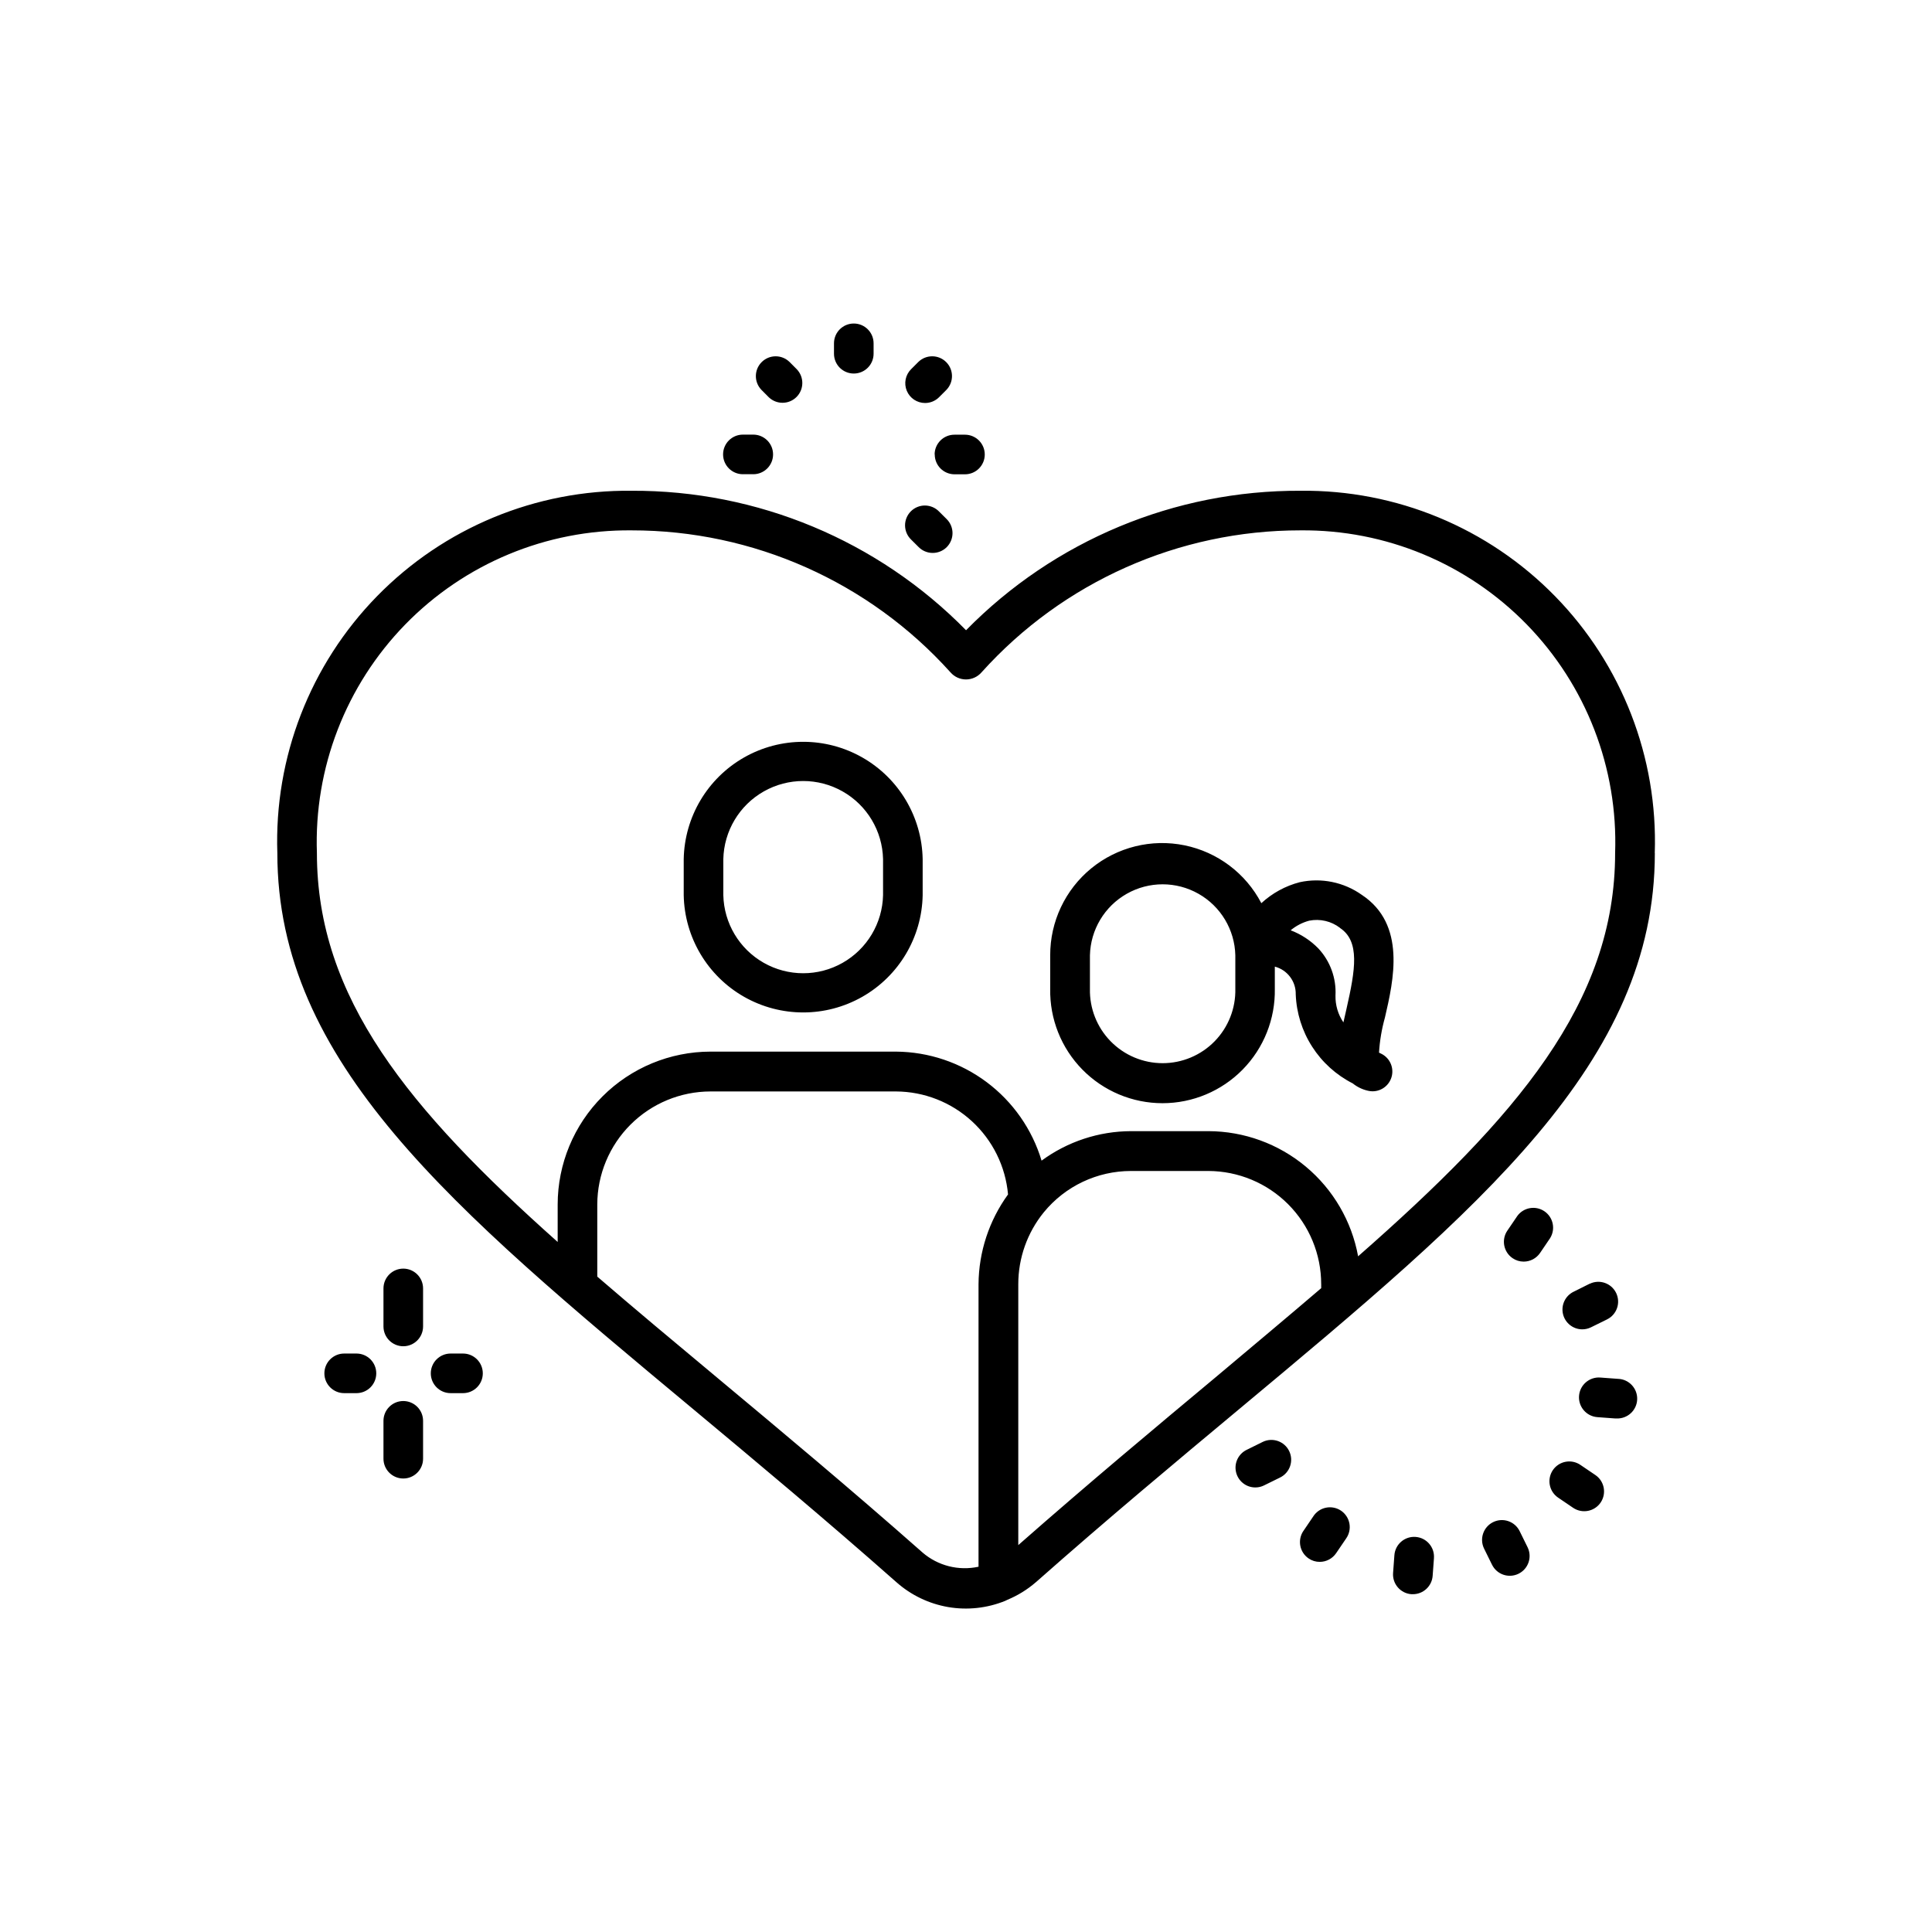 <?xml version="1.0" encoding="UTF-8"?>
<!-- Uploaded to: SVG Repo, www.svgrepo.com, Generator: SVG Repo Mixer Tools -->
<svg fill="#000000" width="800px" height="800px" version="1.1" viewBox="144 144 512 512" xmlns="http://www.w3.org/2000/svg">
 <path d="m554.79 472.13-2.656 3.914c-0.98 1.438-2.606 2.301-4.348 2.297-1.047 0.004-2.074-0.316-2.938-0.91-2.394-1.629-3.019-4.891-1.395-7.285l2.656-3.906h-0.004c1.672-2.277 4.844-2.824 7.18-1.238s3 4.734 1.504 7.129zm10.445 12.09-4.199 2.098h-0.004c-2.199 1.066-3.375 3.516-2.828 5.898 0.551 2.383 2.672 4.074 5.117 4.074 0.789 0 1.57-0.18 2.277-0.523l4.262-2.098v-0.004c2.609-1.262 3.699-4.402 2.434-7.012-1.262-2.606-4.402-3.699-7.008-2.434zm7.578 25.191-4.711-0.348h-0.004c-2.898-0.215-5.422 1.961-5.637 4.859-0.215 2.898 1.961 5.422 4.859 5.637l4.723 0.348h0.387c2.898 0.102 5.336-2.16 5.438-5.059 0.105-2.898-2.16-5.336-5.059-5.438zm-9.934 22.84c-1.148-0.809-2.574-1.121-3.957-0.867-1.383 0.254-2.606 1.051-3.398 2.211-0.789 1.164-1.078 2.594-0.805 3.973 0.273 1.379 1.09 2.59 2.262 3.363l3.914 2.656c2.402 1.625 5.664 0.996 7.293-1.402 1.625-2.402 0.996-5.664-1.402-7.289zm-16.141 17.547c-1.266-2.609-4.402-3.699-7.012-2.434-2.609 1.262-3.699 4.402-2.438 7.012l2.098 4.262h0.004c1.262 2.606 4.402 3.699 7.012 2.434 2.606-1.262 3.699-4.402 2.434-7.012zm-27.594 1.5c-2.891-0.207-5.406 1.961-5.617 4.852l-0.348 4.723c-0.203 2.891 1.973 5.398 4.859 5.606h0.379c2.758 0.008 5.051-2.121 5.25-4.871l0.348-4.711h-0.004c0.199-2.891-1.98-5.394-4.867-5.598zm-27.078-5.488-2.656 3.914h-0.004c-1.621 2.398-0.996 5.66 1.398 7.285 0.863 0.594 1.891 0.91 2.938 0.902 1.738 0.004 3.367-0.859 4.344-2.297l2.656-3.906c0.809-1.148 1.121-2.574 0.867-3.957-0.254-1.383-1.051-2.606-2.211-3.398-1.164-0.789-2.594-1.078-3.973-0.805s-2.59 1.09-3.363 2.262zm-13.426-19.691-4.25 2.098-0.004 0.004c-2.199 1.066-3.375 3.512-2.828 5.894 0.551 2.387 2.672 4.078 5.117 4.074 0.789 0.004 1.57-0.176 2.277-0.523l4.262-2.098c2.609-1.266 3.699-4.402 2.434-7.012-1.262-2.609-4.402-3.699-7.008-2.438zm103.91-156.04c0 55.48-46.109 93.93-109.93 147.16-17.191 14.336-34.973 29.156-54.117 46.078l-0.004-0.004c-2.231 1.934-4.758 3.496-7.484 4.629-0.203 0.117-0.41 0.219-0.629 0.305-4.785 1.941-10.02 2.512-15.109 1.641-5.09-0.875-9.836-3.148-13.703-6.574-19.145-16.918-36.926-31.738-54.117-46.078-63.898-53.203-109.96-91.672-109.96-147.15-0.855-25.348 8.688-49.945 26.418-68.078 17.73-18.137 42.105-28.234 67.469-27.949 33.32-0.148 65.289 13.184 88.629 36.965 23.34-23.781 55.305-37.113 88.629-36.965 25.359-0.285 49.734 9.812 67.465 27.949 17.73 18.133 27.277 42.73 26.422 68.078zm-179.23 189.12v-74.898c0.066-8.543 2.801-16.852 7.82-23.766-0.664-7.426-4.07-14.336-9.559-19.383s-12.66-7.867-20.117-7.906h-49.172c-7.945 0.008-15.562 3.164-21.188 8.777s-8.797 13.223-8.82 21.168v19.125c9.875 8.512 20.508 17.391 31.867 26.859 16.438 13.719 35.078 29.254 54.34 46.266h-0.004c4.082 3.512 9.57 4.902 14.832 3.758zm90.812-73.82v-1.051l-0.004 0.004c0.004-7.941-3.141-15.559-8.746-21.188-5.606-5.625-13.215-8.797-21.156-8.82h-20.508c-8.949 0-17.422 4.016-23.09 10.938-4.387 5.387-6.777 12.121-6.773 19.07v69.137c18.43-16.215 36.266-31.102 52.039-44.262 9.961-8.375 19.367-16.238 28.234-23.824zm77.891-115.3v0.004c0.793-22.547-7.664-44.438-23.414-60.59-15.75-16.156-37.418-25.164-59.977-24.941-32.23-0.023-62.953 13.652-84.504 37.617-1.035 1.199-2.543 1.891-4.125 1.891-1.586 0-3.09-0.691-4.125-1.891-21.555-23.965-52.273-37.641-84.504-37.617-22.562-0.223-44.234 8.789-59.984 24.945-15.746 16.156-24.207 38.047-23.406 60.598 0 38.301 24.266 67.816 63.805 103.04v-9.941c0.012-10.738 4.281-21.035 11.875-28.629s17.891-11.863 28.629-11.875h49.176-0.004c8.672 0.066 17.094 2.906 24.035 8.105 6.938 5.199 12.031 12.488 14.527 20.789 6.867-5.051 15.164-7.789 23.691-7.816h20.508c9.449 0.02 18.59 3.352 25.84 9.41 7.25 6.059 12.148 14.461 13.848 23.758 42.035-36.926 68.109-67.188 68.109-106.85zm-321.15 145.21c-2.898 0-5.25 2.348-5.25 5.246v10.035c0 2.898 2.352 5.25 5.25 5.25 2.898 0 5.246-2.352 5.246-5.25v-10.035c0-1.391-0.551-2.727-1.535-3.711s-2.32-1.535-3.711-1.535zm0-35.09c-2.898 0-5.25 2.352-5.25 5.25v10.074c0 2.898 2.352 5.25 5.25 5.25 2.898 0 5.246-2.352 5.246-5.25v-10.074c0-1.395-0.551-2.727-1.535-3.711-0.984-0.984-2.32-1.539-3.711-1.539zm-12.426 22.504h-3.234c-2.898 0-5.25 2.352-5.25 5.25 0 2.898 2.352 5.246 5.25 5.246h3.254c2.898 0 5.246-2.348 5.246-5.246 0-2.898-2.348-5.25-5.246-5.25zm28.234 0h-3.266c-2.898 0-5.25 2.352-5.25 5.25 0 2.898 2.352 5.246 5.25 5.246h3.285c2.898 0 5.246-2.348 5.246-5.246 0-2.898-2.348-5.25-5.246-5.25zm103.58-259.71c1.395 0 2.727-0.551 3.711-1.535s1.539-2.32 1.539-3.711v-2.762c0-2.898-2.352-5.246-5.25-5.246-2.898 0-5.246 2.348-5.246 5.246v2.762c0 1.391 0.551 2.727 1.535 3.711s2.32 1.535 3.711 1.535zm18.895 7.809c1.391 0 2.723-0.551 3.703-1.531l1.953-1.953c1.988-2.059 1.961-5.332-0.062-7.356-2.023-2.023-5.297-2.051-7.356-0.062l-1.953 1.953v-0.004c-1.5 1.504-1.945 3.758-1.133 5.719 0.812 1.957 2.727 3.234 4.848 3.234zm2.562 13.645v0.004c0 1.391 0.551 2.727 1.535 3.711 0.984 0.98 2.32 1.535 3.711 1.535h2.762c2.898 0 5.246-2.348 5.246-5.246 0-2.898-2.348-5.25-5.246-5.25h-2.762c-1.395-0.008-2.734 0.539-3.723 1.52-0.992 0.98-1.551 2.312-1.555 3.707zm-4.316 24.488c0.98 1.012 2.324 1.59 3.731 1.602s2.762-0.539 3.758-1.535c0.992-0.996 1.547-2.348 1.535-3.758-0.012-1.406-0.59-2.75-1.602-3.727l-1.953-1.941v-0.004c-0.977-1.012-2.32-1.586-3.731-1.602-1.406-0.012-2.758 0.543-3.754 1.539-0.996 0.996-1.551 2.348-1.539 3.754 0.012 1.41 0.59 2.754 1.602 3.731zm-46.527-19.262h2.75v0.004c2.898 0 5.246-2.352 5.246-5.25 0-2.898-2.348-5.246-5.246-5.246h-2.75c-2.898 0-5.25 2.348-5.25 5.246 0 2.898 2.352 5.25 5.25 5.25zm6.856-20.402h-0.004c2.062 1.988 5.336 1.961 7.359-0.062 2.023-2.023 2.051-5.297 0.062-7.359l-1.941-1.953v0.004c-2.059-1.988-5.332-1.961-7.356 0.062-2.027 2.023-2.055 5.297-0.066 7.356zm40.785 122.41v9.539c-0.203 11.176-6.281 21.414-15.996 26.945-9.711 5.527-21.617 5.527-31.332 0-9.711-5.531-15.789-15.77-15.996-26.945v-9.539c0.207-11.176 6.285-21.414 15.996-26.945 9.715-5.527 21.621-5.527 31.332 0 9.715 5.531 15.793 15.77 15.996 26.945zm-10.496 0c-0.164-7.449-4.234-14.266-10.715-17.941-6.481-3.68-14.418-3.68-20.898 0-6.481 3.676-10.551 10.492-10.719 17.941v9.539c0.168 7.449 4.238 14.266 10.719 17.941 6.481 3.68 14.418 3.68 20.898 0 6.481-3.676 10.551-10.492 10.715-17.941zm133 41.984c-0.848 3.035-1.375 6.152-1.566 9.297l0.387 0.188 0.004 0.004c2.273 0.996 3.539 3.449 3.031 5.879-0.508 2.43-2.648 4.172-5.129 4.176-0.395 0-0.785-0.047-1.168-0.137-1.492-0.324-2.891-0.992-4.082-1.953-4.394-2.231-8.113-5.594-10.77-9.746-2.66-4.148-4.156-8.934-4.344-13.859 0.074-3.434-2.219-6.473-5.543-7.348v5.867c0.148 7.992-2.918 15.707-8.516 21.41-5.598 5.703-13.254 8.918-21.246 8.918-7.992 0-15.648-3.215-21.246-8.918s-8.664-13.418-8.516-21.41v-8.859c-0.027-8.922 3.965-17.387 10.871-23.043 6.906-5.652 15.988-7.898 24.734-6.109 8.742 1.789 16.219 7.418 20.348 15.332 2.887-2.664 6.383-4.578 10.184-5.562 5.707-1.242 11.672-0.023 16.438 3.356 11.848 7.832 8.406 22.695 6.129 32.52zm-39.645-16.492c-0.156-6.773-3.863-12.969-9.762-16.312-5.894-3.344-13.113-3.344-19.008 0-5.898 3.344-9.602 9.539-9.762 16.312v8.859c-0.121 5.188 1.855 10.207 5.481 13.918 3.629 3.711 8.598 5.805 13.785 5.805 5.191 0 10.16-2.094 13.785-5.805 3.625-3.711 5.602-8.73 5.481-13.918zm27.762-7.262c-2.32-1.789-5.301-2.488-8.176-1.922-1.809 0.484-3.488 1.355-4.922 2.551 2.769 1.051 5.277 2.695 7.348 4.82 3.141 3.371 4.777 7.875 4.531 12.477-0.055 2.531 0.68 5.016 2.102 7.109 0.25-1.176 0.535-2.402 0.828-3.652 2.332-10.289 3.609-17.844-1.754-21.383z"/>
</svg>